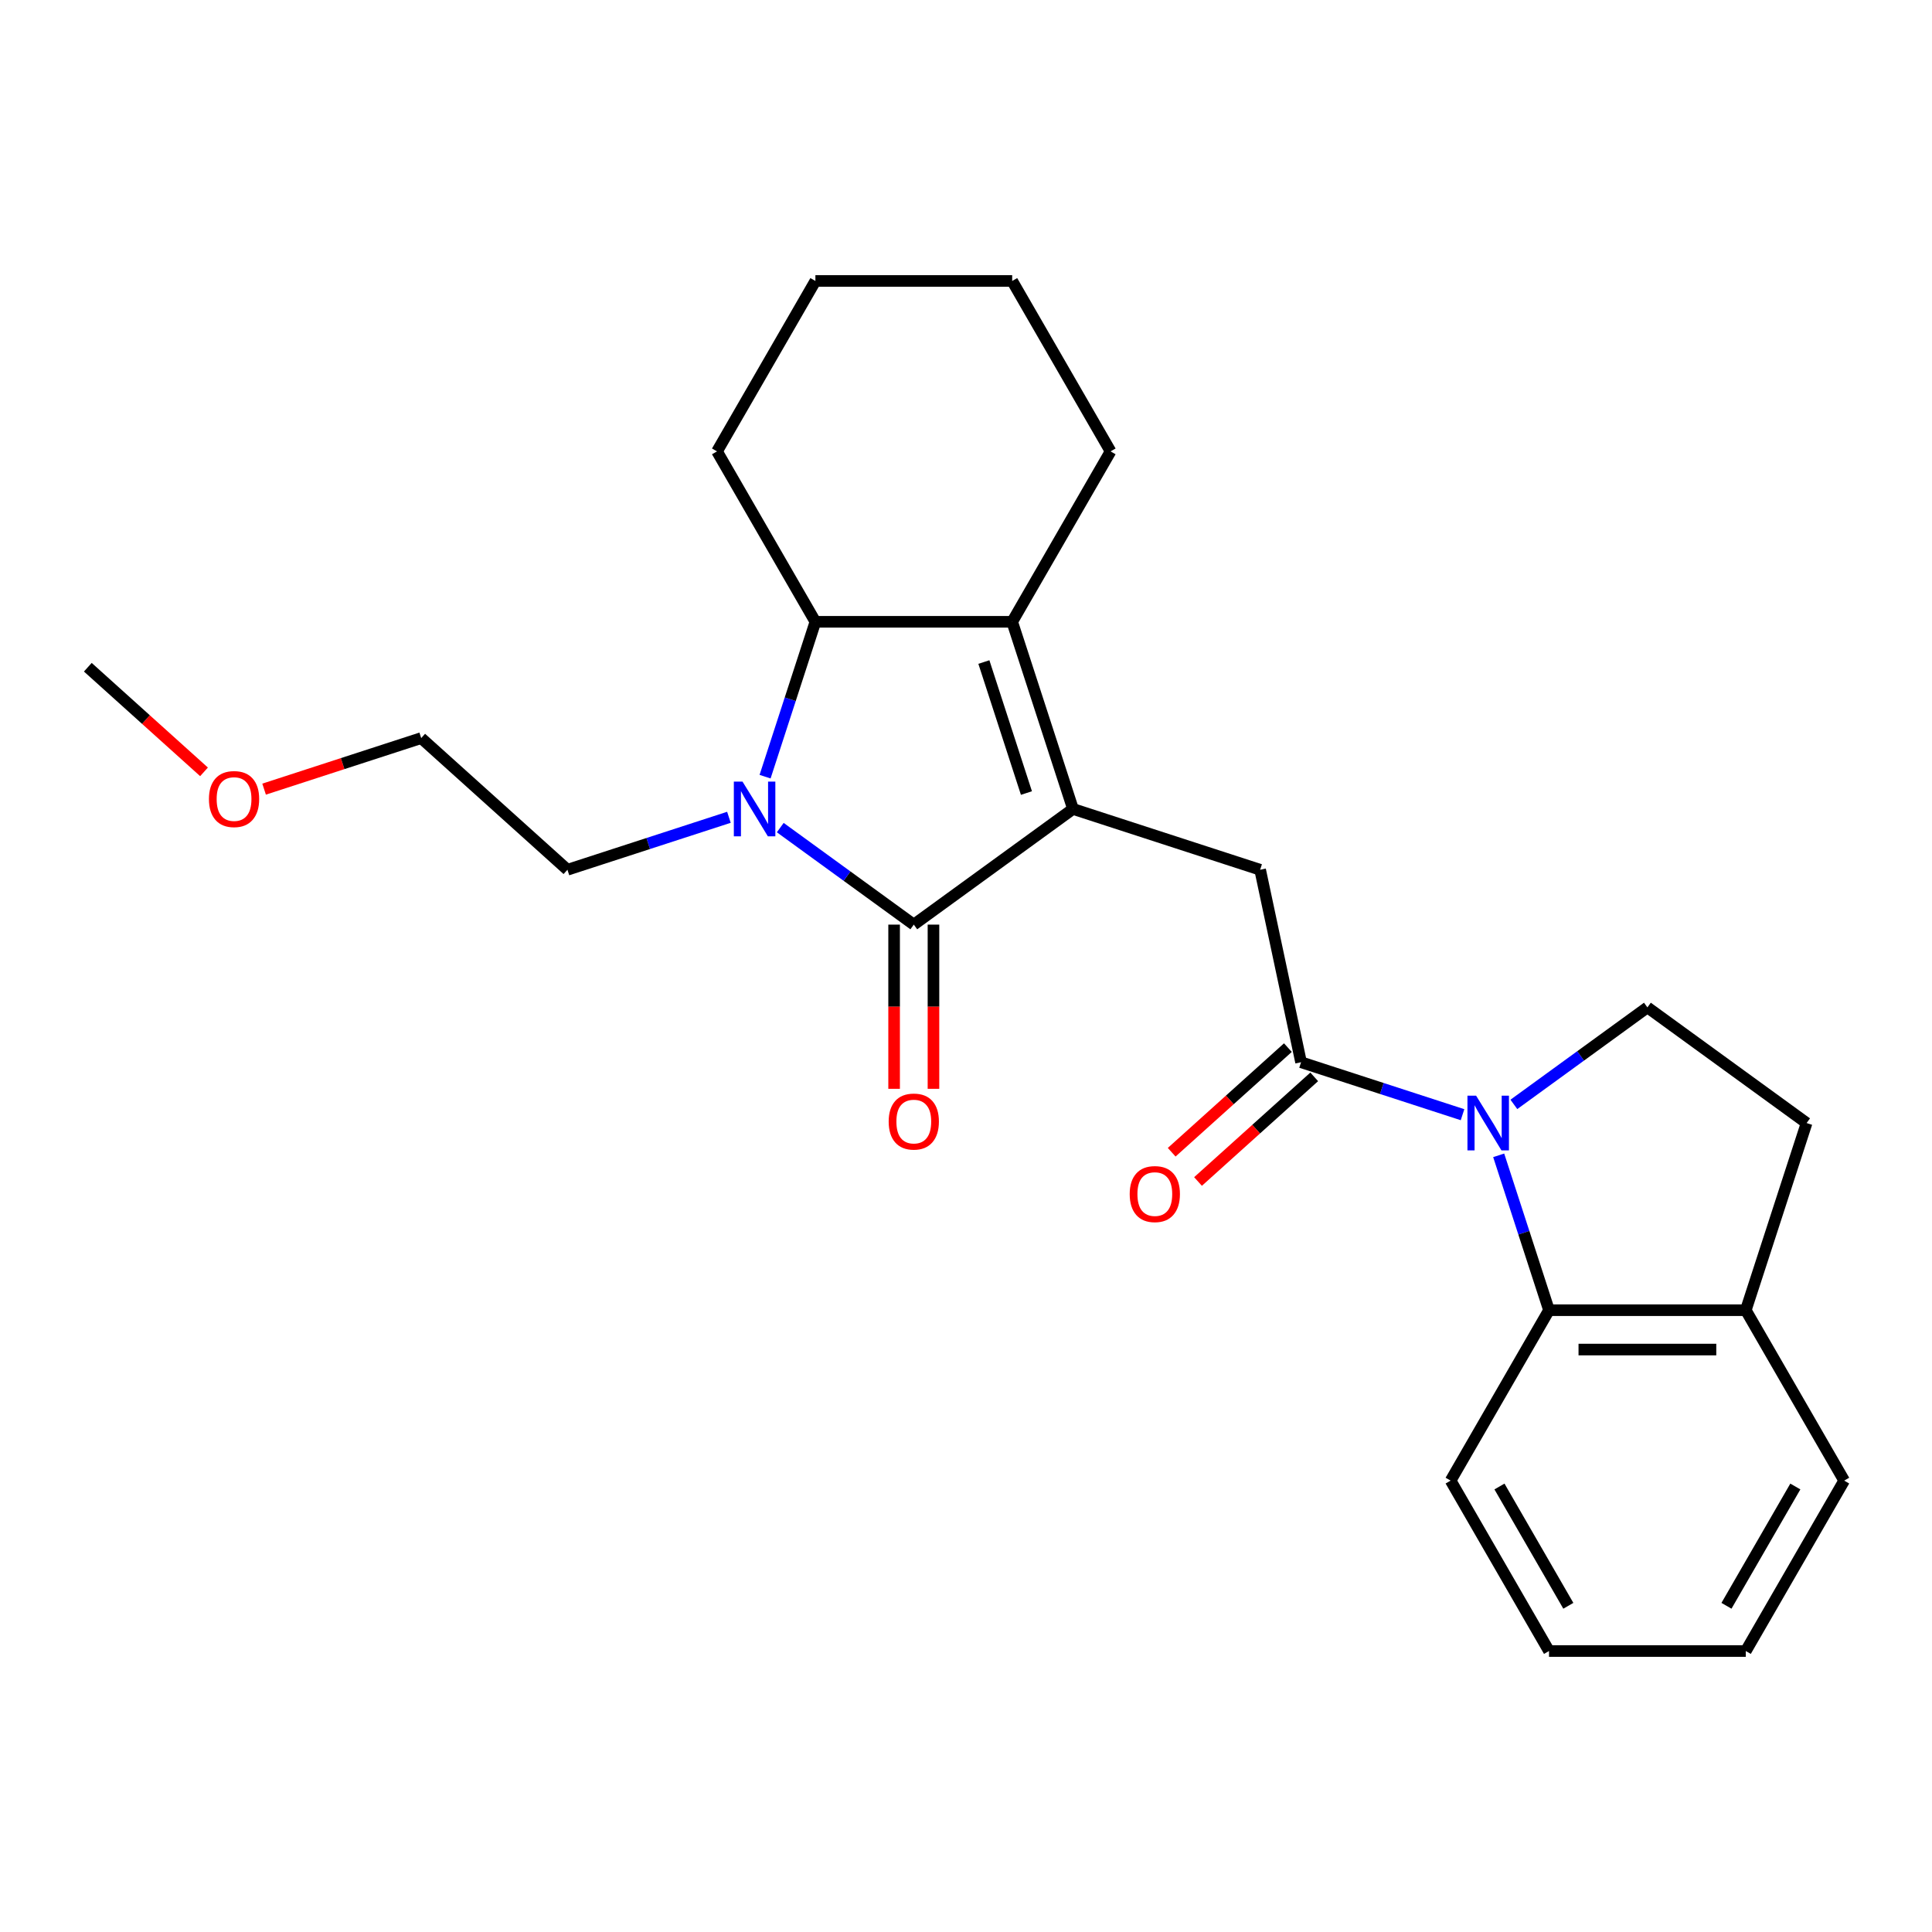 <?xml version='1.0' encoding='iso-8859-1'?>
<svg version='1.1' baseProfile='full'
              xmlns='http://www.w3.org/2000/svg'
                      xmlns:rdkit='http://www.rdkit.org/xml'
                      xmlns:xlink='http://www.w3.org/1999/xlink'
                  xml:space='preserve'
width='1000px' height='1000px' viewBox='0 0 1000 1000'>
<!-- END OF HEADER -->
<rect style='opacity:1.0;fill:#FFFFFF;stroke:none' width='1000' height='1000' x='0' y='0'> </rect>
<path class='bond-0' d='M 555.377,418.712 L 472.976,478.58' style='fill:none;fill-rule:evenodd;stroke:#000000;stroke-width:6px;stroke-linecap:butt;stroke-linejoin:miter;stroke-opacity:1' />
<path class='bond-1' d='M 555.377,418.712 L 523.903,321.843' style='fill:none;fill-rule:evenodd;stroke:#000000;stroke-width:6px;stroke-linecap:butt;stroke-linejoin:miter;stroke-opacity:1' />
<path class='bond-1' d='M 531.283,410.476 L 509.251,342.668' style='fill:none;fill-rule:evenodd;stroke:#000000;stroke-width:6px;stroke-linecap:butt;stroke-linejoin:miter;stroke-opacity:1' />
<path class='bond-2' d='M 555.377,418.712 L 652.246,450.186' style='fill:none;fill-rule:evenodd;stroke:#000000;stroke-width:6px;stroke-linecap:butt;stroke-linejoin:miter;stroke-opacity:1' />
<path class='bond-3' d='M 472.976,478.58 L 438.419,453.472' style='fill:none;fill-rule:evenodd;stroke:#000000;stroke-width:6px;stroke-linecap:butt;stroke-linejoin:miter;stroke-opacity:1' />
<path class='bond-3' d='M 438.419,453.472 L 403.861,428.365' style='fill:none;fill-rule:evenodd;stroke:#0000FF;stroke-width:6px;stroke-linecap:butt;stroke-linejoin:miter;stroke-opacity:1' />
<path class='bond-4' d='M 462.791,478.58 L 462.791,521.073' style='fill:none;fill-rule:evenodd;stroke:#000000;stroke-width:6px;stroke-linecap:butt;stroke-linejoin:miter;stroke-opacity:1' />
<path class='bond-4' d='M 462.791,521.073 L 462.791,563.567' style='fill:none;fill-rule:evenodd;stroke:#FF0000;stroke-width:6px;stroke-linecap:butt;stroke-linejoin:miter;stroke-opacity:1' />
<path class='bond-4' d='M 483.162,478.58 L 483.162,521.073' style='fill:none;fill-rule:evenodd;stroke:#000000;stroke-width:6px;stroke-linecap:butt;stroke-linejoin:miter;stroke-opacity:1' />
<path class='bond-4' d='M 483.162,521.073 L 483.162,563.567' style='fill:none;fill-rule:evenodd;stroke:#FF0000;stroke-width:6px;stroke-linecap:butt;stroke-linejoin:miter;stroke-opacity:1' />
<path class='bond-5' d='M 377.289,423.029 L 335.498,436.607' style='fill:none;fill-rule:evenodd;stroke:#0000FF;stroke-width:6px;stroke-linecap:butt;stroke-linejoin:miter;stroke-opacity:1' />
<path class='bond-5' d='M 335.498,436.607 L 293.707,450.186' style='fill:none;fill-rule:evenodd;stroke:#000000;stroke-width:6px;stroke-linecap:butt;stroke-linejoin:miter;stroke-opacity:1' />
<path class='bond-6' d='M 396.003,402.005 L 409.026,361.924' style='fill:none;fill-rule:evenodd;stroke:#0000FF;stroke-width:6px;stroke-linecap:butt;stroke-linejoin:miter;stroke-opacity:1' />
<path class='bond-6' d='M 409.026,361.924 L 422.05,321.843' style='fill:none;fill-rule:evenodd;stroke:#000000;stroke-width:6px;stroke-linecap:butt;stroke-linejoin:miter;stroke-opacity:1' />
<path class='bond-7' d='M 757.004,576.971 L 715.213,563.393' style='fill:none;fill-rule:evenodd;stroke:#0000FF;stroke-width:6px;stroke-linecap:butt;stroke-linejoin:miter;stroke-opacity:1' />
<path class='bond-7' d='M 715.213,563.393 L 673.422,549.814' style='fill:none;fill-rule:evenodd;stroke:#000000;stroke-width:6px;stroke-linecap:butt;stroke-linejoin:miter;stroke-opacity:1' />
<path class='bond-8' d='M 775.719,597.995 L 788.742,638.076' style='fill:none;fill-rule:evenodd;stroke:#0000FF;stroke-width:6px;stroke-linecap:butt;stroke-linejoin:miter;stroke-opacity:1' />
<path class='bond-8' d='M 788.742,638.076 L 801.765,678.157' style='fill:none;fill-rule:evenodd;stroke:#000000;stroke-width:6px;stroke-linecap:butt;stroke-linejoin:miter;stroke-opacity:1' />
<path class='bond-9' d='M 783.577,571.635 L 818.135,546.528' style='fill:none;fill-rule:evenodd;stroke:#0000FF;stroke-width:6px;stroke-linecap:butt;stroke-linejoin:miter;stroke-opacity:1' />
<path class='bond-9' d='M 818.135,546.528 L 852.692,521.42' style='fill:none;fill-rule:evenodd;stroke:#000000;stroke-width:6px;stroke-linecap:butt;stroke-linejoin:miter;stroke-opacity:1' />
<path class='bond-10' d='M 523.903,321.843 L 422.05,321.843' style='fill:none;fill-rule:evenodd;stroke:#000000;stroke-width:6px;stroke-linecap:butt;stroke-linejoin:miter;stroke-opacity:1' />
<path class='bond-11' d='M 523.903,321.843 L 574.83,233.636' style='fill:none;fill-rule:evenodd;stroke:#000000;stroke-width:6px;stroke-linecap:butt;stroke-linejoin:miter;stroke-opacity:1' />
<path class='bond-12' d='M 673.422,549.814 L 652.246,450.186' style='fill:none;fill-rule:evenodd;stroke:#000000;stroke-width:6px;stroke-linecap:butt;stroke-linejoin:miter;stroke-opacity:1' />
<path class='bond-13' d='M 666.607,542.245 L 636.534,569.322' style='fill:none;fill-rule:evenodd;stroke:#000000;stroke-width:6px;stroke-linecap:butt;stroke-linejoin:miter;stroke-opacity:1' />
<path class='bond-13' d='M 636.534,569.322 L 606.462,596.4' style='fill:none;fill-rule:evenodd;stroke:#FF0000;stroke-width:6px;stroke-linecap:butt;stroke-linejoin:miter;stroke-opacity:1' />
<path class='bond-13' d='M 680.238,557.383 L 650.165,584.461' style='fill:none;fill-rule:evenodd;stroke:#000000;stroke-width:6px;stroke-linecap:butt;stroke-linejoin:miter;stroke-opacity:1' />
<path class='bond-13' d='M 650.165,584.461 L 620.092,611.538' style='fill:none;fill-rule:evenodd;stroke:#FF0000;stroke-width:6px;stroke-linecap:butt;stroke-linejoin:miter;stroke-opacity:1' />
<path class='bond-14' d='M 422.05,321.843 L 371.123,233.636' style='fill:none;fill-rule:evenodd;stroke:#000000;stroke-width:6px;stroke-linecap:butt;stroke-linejoin:miter;stroke-opacity:1' />
<path class='bond-15' d='M 801.765,678.157 L 903.619,678.157' style='fill:none;fill-rule:evenodd;stroke:#000000;stroke-width:6px;stroke-linecap:butt;stroke-linejoin:miter;stroke-opacity:1' />
<path class='bond-15' d='M 817.043,698.527 L 888.341,698.527' style='fill:none;fill-rule:evenodd;stroke:#000000;stroke-width:6px;stroke-linecap:butt;stroke-linejoin:miter;stroke-opacity:1' />
<path class='bond-16' d='M 801.765,678.157 L 750.839,766.364' style='fill:none;fill-rule:evenodd;stroke:#000000;stroke-width:6px;stroke-linecap:butt;stroke-linejoin:miter;stroke-opacity:1' />
<path class='bond-17' d='M 852.692,521.42 L 935.093,581.288' style='fill:none;fill-rule:evenodd;stroke:#000000;stroke-width:6px;stroke-linecap:butt;stroke-linejoin:miter;stroke-opacity:1' />
<path class='bond-18' d='M 903.619,678.157 L 954.545,766.364' style='fill:none;fill-rule:evenodd;stroke:#000000;stroke-width:6px;stroke-linecap:butt;stroke-linejoin:miter;stroke-opacity:1' />
<path class='bond-19' d='M 903.619,678.157 L 935.093,581.288' style='fill:none;fill-rule:evenodd;stroke:#000000;stroke-width:6px;stroke-linecap:butt;stroke-linejoin:miter;stroke-opacity:1' />
<path class='bond-20' d='M 293.707,450.186 L 218.015,382.033' style='fill:none;fill-rule:evenodd;stroke:#000000;stroke-width:6px;stroke-linecap:butt;stroke-linejoin:miter;stroke-opacity:1' />
<path class='bond-21' d='M 574.83,233.636 L 523.903,145.428' style='fill:none;fill-rule:evenodd;stroke:#000000;stroke-width:6px;stroke-linecap:butt;stroke-linejoin:miter;stroke-opacity:1' />
<path class='bond-22' d='M 371.123,233.636 L 422.05,145.428' style='fill:none;fill-rule:evenodd;stroke:#000000;stroke-width:6px;stroke-linecap:butt;stroke-linejoin:miter;stroke-opacity:1' />
<path class='bond-23' d='M 750.839,766.364 L 801.765,854.572' style='fill:none;fill-rule:evenodd;stroke:#000000;stroke-width:6px;stroke-linecap:butt;stroke-linejoin:miter;stroke-opacity:1' />
<path class='bond-23' d='M 776.119,769.41 L 811.768,831.156' style='fill:none;fill-rule:evenodd;stroke:#000000;stroke-width:6px;stroke-linecap:butt;stroke-linejoin:miter;stroke-opacity:1' />
<path class='bond-24' d='M 136.693,408.456 L 177.354,395.244' style='fill:none;fill-rule:evenodd;stroke:#FF0000;stroke-width:6px;stroke-linecap:butt;stroke-linejoin:miter;stroke-opacity:1' />
<path class='bond-24' d='M 177.354,395.244 L 218.015,382.033' style='fill:none;fill-rule:evenodd;stroke:#000000;stroke-width:6px;stroke-linecap:butt;stroke-linejoin:miter;stroke-opacity:1' />
<path class='bond-25' d='M 105.6,399.509 L 75.527,372.432' style='fill:none;fill-rule:evenodd;stroke:#FF0000;stroke-width:6px;stroke-linecap:butt;stroke-linejoin:miter;stroke-opacity:1' />
<path class='bond-25' d='M 75.527,372.432 L 45.455,345.354' style='fill:none;fill-rule:evenodd;stroke:#000000;stroke-width:6px;stroke-linecap:butt;stroke-linejoin:miter;stroke-opacity:1' />
<path class='bond-26' d='M 954.545,766.364 L 903.619,854.572' style='fill:none;fill-rule:evenodd;stroke:#000000;stroke-width:6px;stroke-linecap:butt;stroke-linejoin:miter;stroke-opacity:1' />
<path class='bond-26' d='M 929.265,769.41 L 893.616,831.156' style='fill:none;fill-rule:evenodd;stroke:#000000;stroke-width:6px;stroke-linecap:butt;stroke-linejoin:miter;stroke-opacity:1' />
<path class='bond-27' d='M 523.903,145.428 L 422.05,145.428' style='fill:none;fill-rule:evenodd;stroke:#000000;stroke-width:6px;stroke-linecap:butt;stroke-linejoin:miter;stroke-opacity:1' />
<path class='bond-28' d='M 801.765,854.572 L 903.619,854.572' style='fill:none;fill-rule:evenodd;stroke:#000000;stroke-width:6px;stroke-linecap:butt;stroke-linejoin:miter;stroke-opacity:1' />
<path  class='atom-2' d='M 384.315 404.552
L 393.595 419.552
Q 394.515 421.032, 395.995 423.712
Q 397.475 426.392, 397.555 426.552
L 397.555 404.552
L 401.315 404.552
L 401.315 432.872
L 397.435 432.872
L 387.475 416.472
Q 386.315 414.552, 385.075 412.352
Q 383.875 410.152, 383.515 409.472
L 383.515 432.872
L 379.835 432.872
L 379.835 404.552
L 384.315 404.552
' fill='#0000FF'/>
<path  class='atom-3' d='M 764.031 567.128
L 773.311 582.128
Q 774.231 583.608, 775.711 586.288
Q 777.191 588.968, 777.271 589.128
L 777.271 567.128
L 781.031 567.128
L 781.031 595.448
L 777.151 595.448
L 767.191 579.048
Q 766.031 577.128, 764.791 574.928
Q 763.591 572.728, 763.231 572.048
L 763.231 595.448
L 759.551 595.448
L 759.551 567.128
L 764.031 567.128
' fill='#0000FF'/>
<path  class='atom-10' d='M 459.976 580.513
Q 459.976 573.713, 463.336 569.913
Q 466.696 566.113, 472.976 566.113
Q 479.256 566.113, 482.616 569.913
Q 485.976 573.713, 485.976 580.513
Q 485.976 587.393, 482.576 591.313
Q 479.176 595.193, 472.976 595.193
Q 466.736 595.193, 463.336 591.313
Q 459.976 587.433, 459.976 580.513
M 472.976 591.993
Q 477.296 591.993, 479.616 589.113
Q 481.976 586.193, 481.976 580.513
Q 481.976 574.953, 479.616 572.153
Q 477.296 569.313, 472.976 569.313
Q 468.656 569.313, 466.296 572.113
Q 463.976 574.913, 463.976 580.513
Q 463.976 586.233, 466.296 589.113
Q 468.656 591.993, 472.976 591.993
' fill='#FF0000'/>
<path  class='atom-12' d='M 584.731 618.047
Q 584.731 611.247, 588.091 607.447
Q 591.451 603.647, 597.731 603.647
Q 604.011 603.647, 607.371 607.447
Q 610.731 611.247, 610.731 618.047
Q 610.731 624.927, 607.331 628.847
Q 603.931 632.727, 597.731 632.727
Q 591.491 632.727, 588.091 628.847
Q 584.731 624.967, 584.731 618.047
M 597.731 629.527
Q 602.051 629.527, 604.371 626.647
Q 606.731 623.727, 606.731 618.047
Q 606.731 612.487, 604.371 609.687
Q 602.051 606.847, 597.731 606.847
Q 593.411 606.847, 591.051 609.647
Q 588.731 612.447, 588.731 618.047
Q 588.731 623.767, 591.051 626.647
Q 593.411 629.527, 597.731 629.527
' fill='#FF0000'/>
<path  class='atom-18' d='M 108.146 413.587
Q 108.146 406.787, 111.506 402.987
Q 114.866 399.187, 121.146 399.187
Q 127.426 399.187, 130.786 402.987
Q 134.146 406.787, 134.146 413.587
Q 134.146 420.467, 130.746 424.387
Q 127.346 428.267, 121.146 428.267
Q 114.906 428.267, 111.506 424.387
Q 108.146 420.507, 108.146 413.587
M 121.146 425.067
Q 125.466 425.067, 127.786 422.187
Q 130.146 419.267, 130.146 413.587
Q 130.146 408.027, 127.786 405.227
Q 125.466 402.387, 121.146 402.387
Q 116.826 402.387, 114.466 405.187
Q 112.146 407.987, 112.146 413.587
Q 112.146 419.307, 114.466 422.187
Q 116.826 425.067, 121.146 425.067
' fill='#FF0000'/>
</svg>
